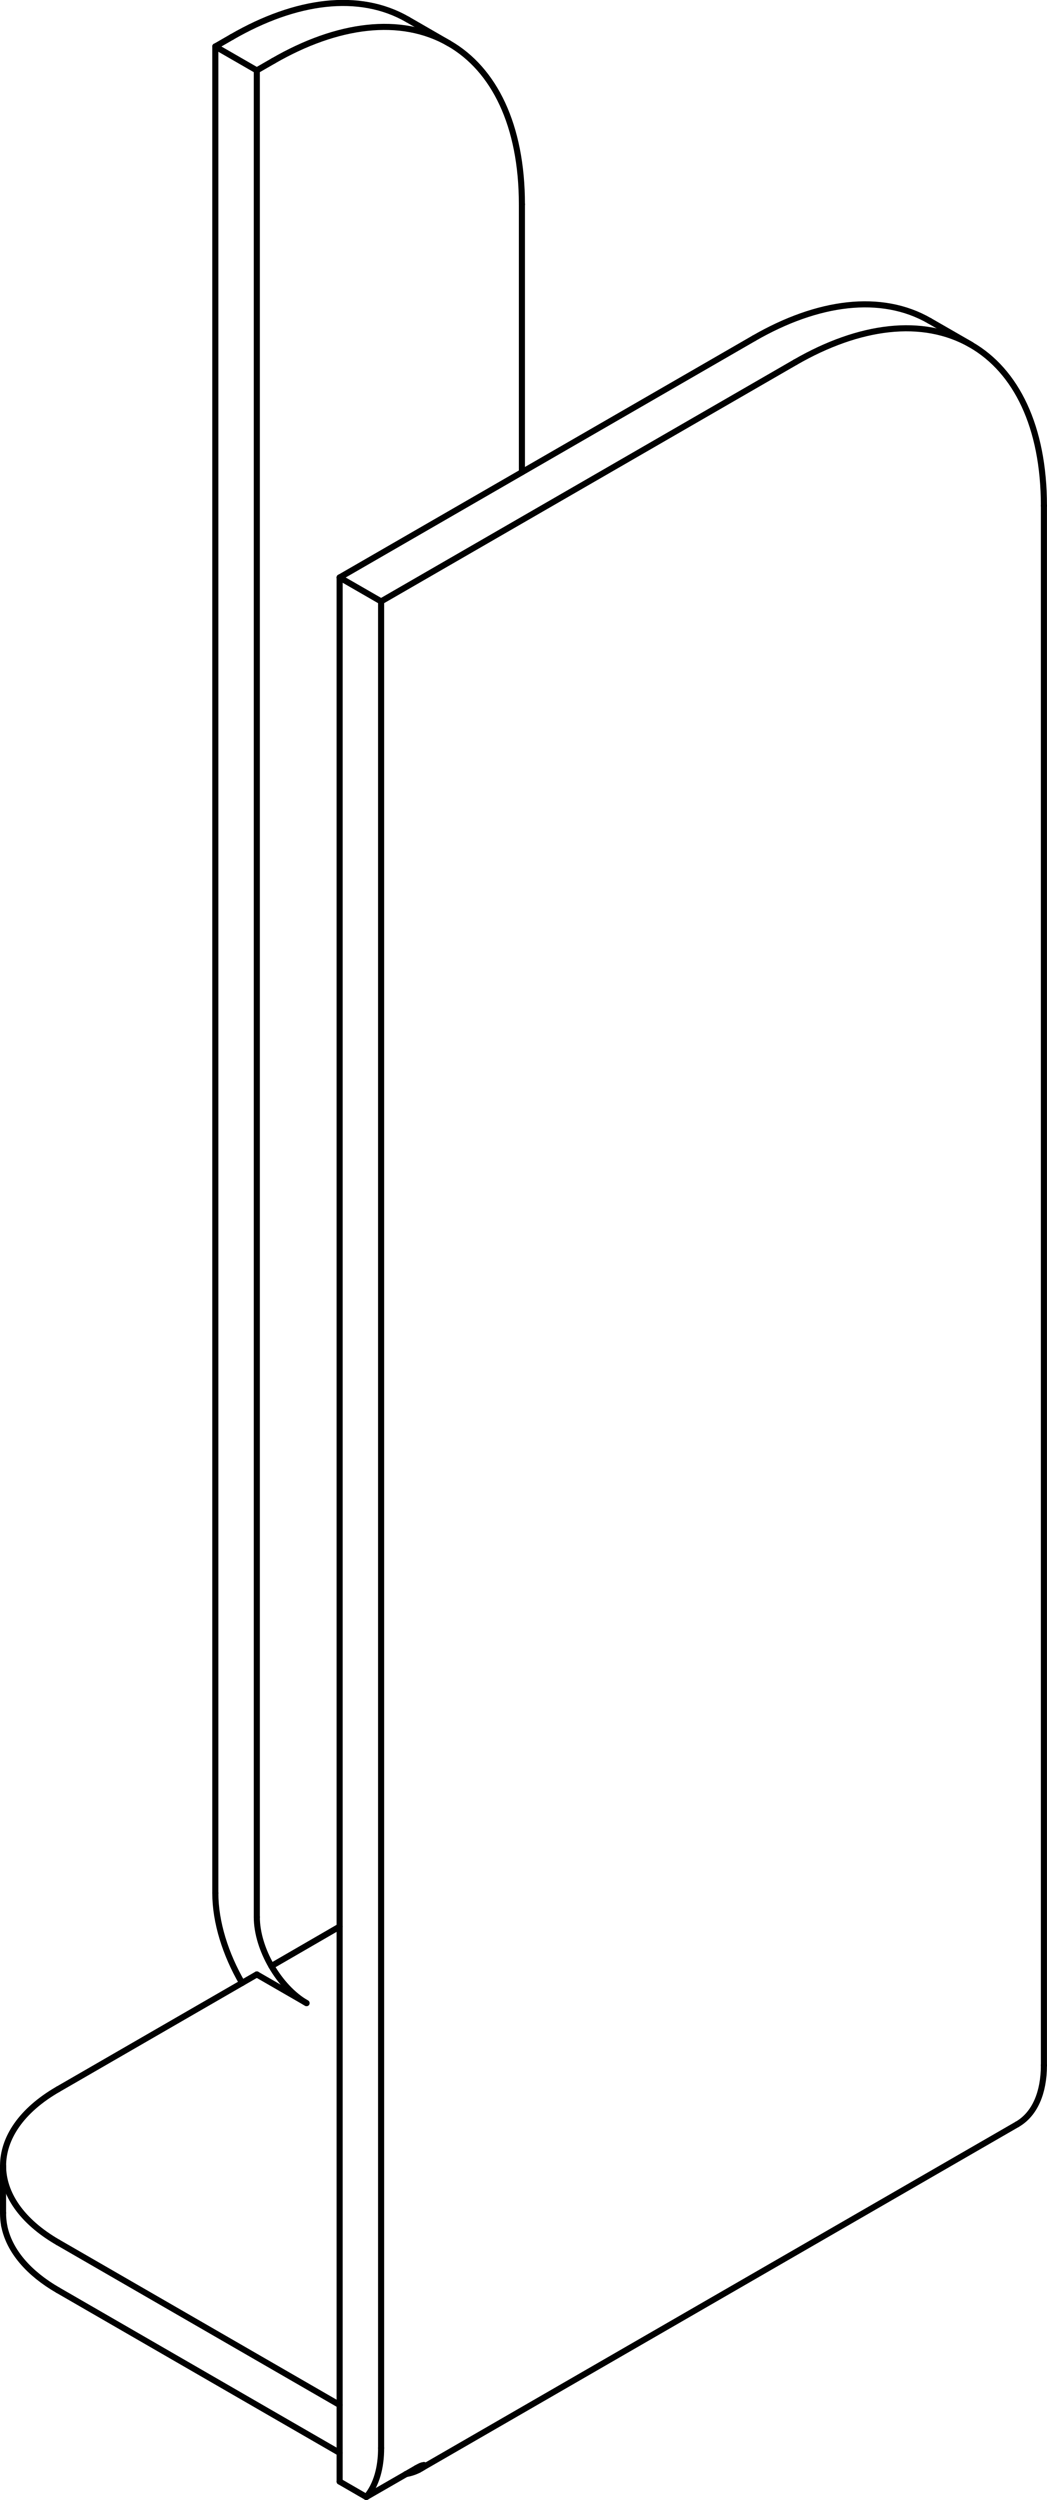 <?xml version="1.0" encoding="iso-8859-1"?>
<!DOCTYPE svg PUBLIC "-//W3C//DTD SVG 1.1//EN" "http://www.w3.org/Graphics/SVG/1.1/DTD/svg11.dtd">
<!-- Generator: Arbortext IsoDraw 7.3 -->
<svg id="Standardebene" width="100%" height="100%" viewBox="0 0 22.338 53.335"
 xmlns="http://www.w3.org/2000/svg" xmlns:xlink="http://www.w3.org/1999/xlink"
 fill-rule="evenodd" clip-rule="evenodd" stroke="#000000" stroke-linecap="round" fill="none" xml:space="preserve">
 <g>
  <line stroke-width="0.13" x1="7.246" y1="41.101" x2="5.79" y2="41.944"/>
  <line stroke-width="0.13" x1="0.065" y1="47.209" x2="0.065" y2="46.204"/>
  <line stroke-width="0.13" x1="21.702" y1="45.32" x2="8.971" y2="52.67"/>
  <line stroke-width="0.13" x1="8.698" y1="0.416" x2="9.583" y2="0.927"/>
  <line stroke-width="0.13" x1="19.835" y1="6.846" x2="20.719" y2="7.355"/>
  <line stroke-width="0.13" x1="5.479" y1="42.122" x2="1.237" y2="44.572"/>
  <line stroke-width="0.13" x1="7.246" y1="52.329" x2="1.237" y2="48.859"/>
  <line stroke-width="0.13" x1="7.246" y1="51.307" x2="1.237" y2="47.838"/>
  <line stroke-width="0.13" x1="7.815" y1="53.27" x2="8.877" y2="52.658"/>
  <line stroke-width="0.13" x1="4.594" y1="0.992" x2="4.948" y2="0.788"/>
  <line stroke-width="0.13" x1="5.479" y1="1.502" x2="5.833" y2="1.298"/>
  <line stroke-width="0.13" x1="4.594" y1="0.992" x2="4.594" y2="40.387"/>
  <line stroke-width="0.13" x1="5.479" y1="1.502" x2="4.594" y2="0.992"/>
  <line stroke-width="0.13" x1="5.479" y1="1.502" x2="5.479" y2="40.898"/>
  <line stroke-width="0.13" x1="5.479" y1="42.122" x2="6.54" y2="42.734"/>
  <line stroke-width="0.13" x1="7.815" y1="53.27" x2="7.246" y2="52.941"/>
  <line stroke-width="0.13" x1="7.246" y1="52.941" x2="7.246" y2="12.32"/>
  <line stroke-width="0.13" x1="22.272" y1="44.061" x2="22.272" y2="10.789"/>
  <line stroke-width="0.13" x1="8.131" y1="52.226" x2="8.131" y2="12.83"/>
  <line stroke-width="0.13" x1="7.246" y1="12.32" x2="16.085" y2="7.217"/>
  <line stroke-width="0.13" x1="16.969" y1="7.727" x2="8.131" y2="12.83"/>
  <line stroke-width="0.13" x1="8.131" y1="12.83" x2="7.246" y2="12.32"/>
  <line stroke-width="0.13" x1="11.135" y1="4.36" x2="11.135" y2="10.074"/>
  <g>
   <path stroke-width="0.13" d="M0.089 47.479C0.194 48.024 0.619 48.503 1.237 48.859"/>
  </g>
  <g>
   <path stroke-width="0.13" d="M1.237 44.572C-0.325 45.473 -0.325 46.936 1.237 47.838"/>
  </g>
  <g>
   <path stroke-width="0.13" d="M21.702 45.32C22.082 45.101 22.272 44.637 22.272 44.061"/>
  </g>
  <g>
   <path stroke-width="0.13" d="M8.66 52.781C8.763 52.764 8.859 52.731 8.935 52.691"/>
  </g>
  <g>
   <path stroke-width="0.13" d="M8.698 0.416C7.663 -0.182 6.306 0.004 4.948 0.788"/>
  </g>
  <g>
   <path stroke-width="0.13" d="M11.135 4.36C11.135 2.669 10.542 1.48 9.583 0.927C8.547 0.329 7.19 0.515 5.833 1.298"/>
  </g>
  <g>
   <path stroke-width="0.13" d="M4.594 40.387C4.594 41.008 4.812 41.695 5.165 42.304"/>
  </g>
  <g>
   <path stroke-width="0.13" d="M5.479 40.898C5.479 41.573 5.953 42.396 6.54 42.734"/>
  </g>
  <g>
   <path stroke-width="0.13" d="M19.835 6.846C18.8 6.248 17.443 6.434 16.085 7.217"/>
  </g>
  <g>
   <path stroke-width="0.13" d="M7.815 53.27C8.031 53.012 8.132 52.642 8.131 52.226"/>
  </g>
  <g>
   <path stroke-width="0.13" d="M22.272 10.789C22.272 9.099 21.678 7.91 20.719 7.357C19.684 6.759 18.327 6.944 16.969 7.727"/>
  </g>
  <path stroke-width="0.13" d="M0.065 47.21C0.065 47.256 0.067 47.301 0.071 47.344C0.075 47.39 0.081 47.435 0.089 47.479"/>
  <path stroke-width="0.13" d="M8.935 52.691C8.955 52.68 8.973 52.67 8.987 52.661C9.003 52.652 9.016 52.643 9.028 52.634L9.041 52.621L9.051 52.612L9.057 52.594L9.055 52.593L9.053 52.591L9.044 52.588L9.028 52.591L9.019 52.593L9.007 52.595L8.981 52.604C8.971 52.609 8.961 52.612 8.951 52.618L8.933 52.627L8.916 52.636C8.903 52.643 8.89 52.649 8.877 52.658"/>
 </g>
</svg>
